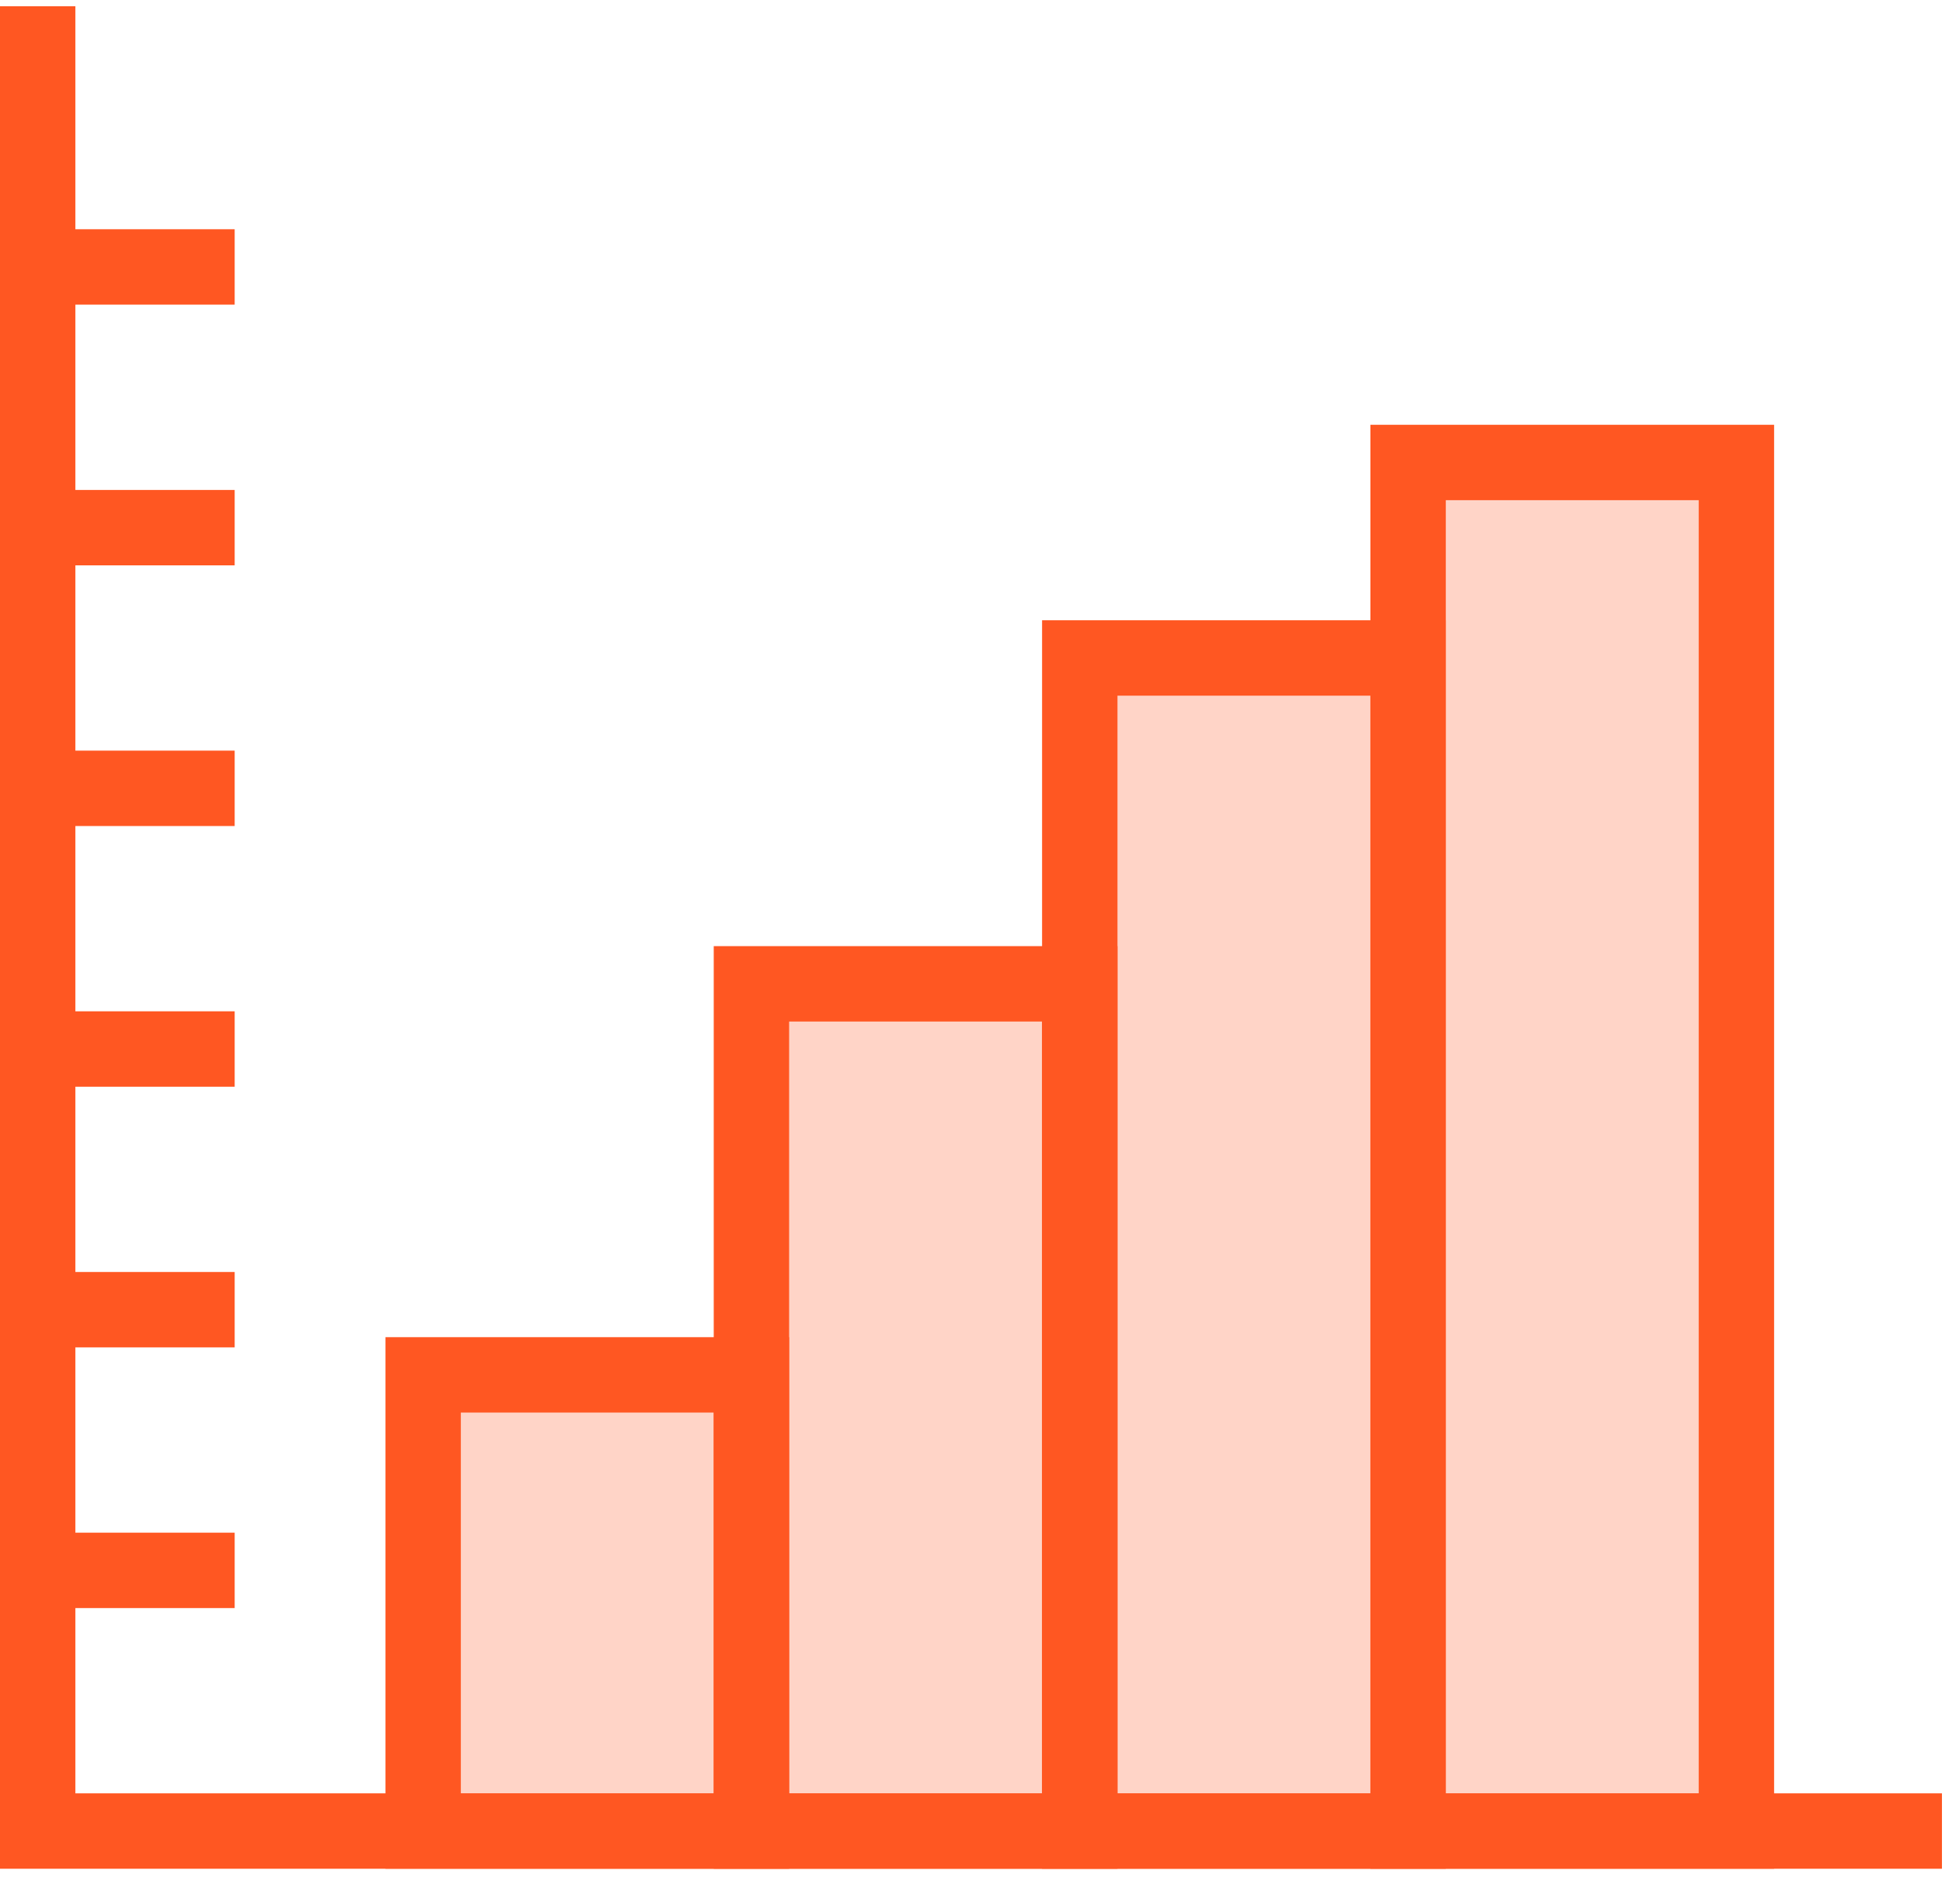 <?xml version="1.0" encoding="UTF-8"?> <svg xmlns="http://www.w3.org/2000/svg" width="52" height="50" viewBox="0 0 52 50" fill="none"><path opacity="0.25" d="M37.358 12.268H46.068V48.572H37.358V12.268Z" fill="#FF5722"></path><path opacity="0.25" d="M28.647 17.454H37.357V48.572H28.647V17.454Z" fill="#FF5722"></path><path opacity="0.25" d="M19.937 26.098H28.648V48.572H19.937V26.098Z" fill="#FF5722"></path><path opacity="0.25" d="M11.227 36.471H19.938V48.572H11.227V36.471Z" fill="#FF5722"></path><path d="M37.358 12.268H46.068V48.572H37.358V12.268Z" stroke="#FF5722" stroke-width="2" stroke-miterlimit="10"></path><path d="M28.647 17.454H37.357V48.572H28.647V17.454Z" stroke="#FF5722" stroke-width="2" stroke-miterlimit="10"></path><path d="M19.936 26.098H28.646V48.572H19.936V26.098Z" stroke="#FF5722" stroke-width="2" stroke-miterlimit="10"></path><path d="M11.226 36.471H19.936V48.572H11.226V36.471Z" stroke="#FF5722" stroke-width="2" stroke-miterlimit="10"></path><path d="M1 0.166V48.572H51.521" stroke="#FF5722" stroke-width="2" stroke-miterlimit="10"></path><path d="M6.226 41.657H1" stroke="#FF5722" stroke-width="2" stroke-miterlimit="10"></path><path d="M6.226 34.742H1" stroke="#FF5722" stroke-width="2" stroke-miterlimit="10"></path><path d="M6.226 27.827H1" stroke="#FF5722" stroke-width="2" stroke-miterlimit="10"></path><path d="M6.226 20.912H1" stroke="#FF5722" stroke-width="2" stroke-miterlimit="10"></path><path d="M6.226 13.997H1" stroke="#FF5722" stroke-width="2" stroke-miterlimit="10"></path><path d="M6.226 7.081H1" stroke="#FF5722" stroke-width="2" stroke-miterlimit="10"></path></svg> 